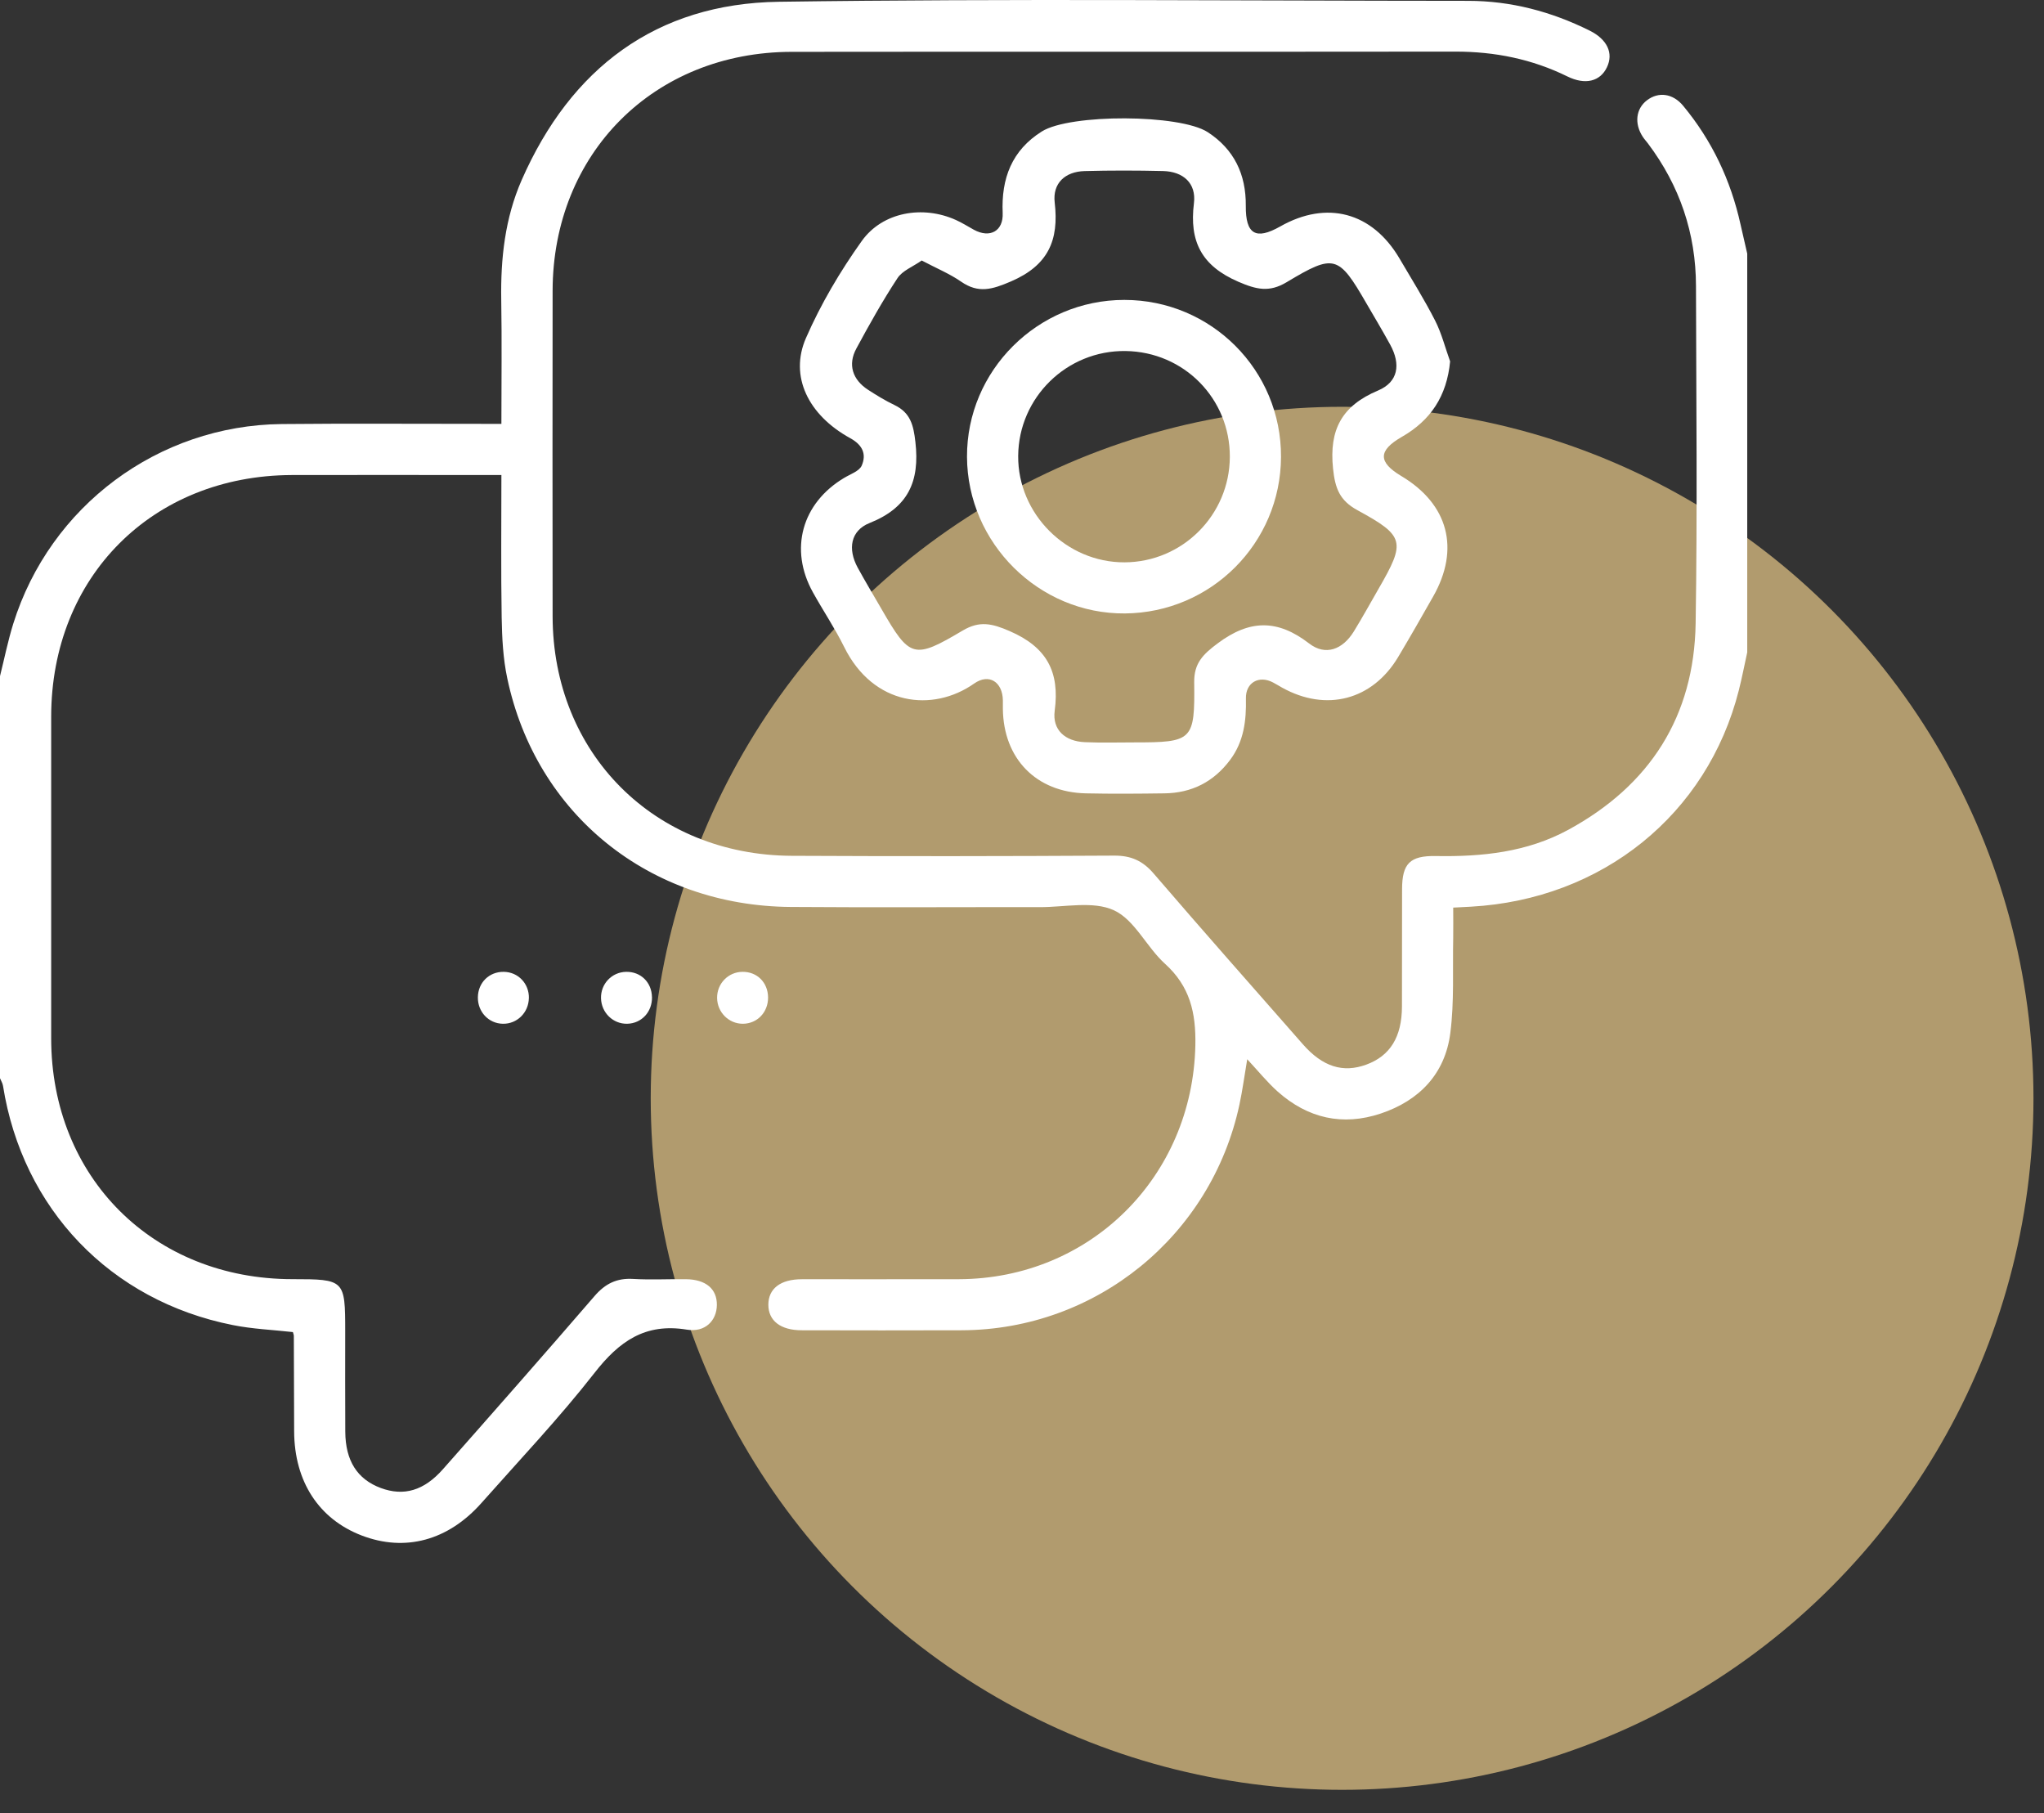 <svg width="53" height="47" viewBox="0 0 53 47" fill="none" xmlns="http://www.w3.org/2000/svg">
<rect x="0" y="0" width="53" height="47" fill="#333333" stroke="none"/>
<circle cx="34.8" cy="28.473" r="17.927" fill="#B19B6E"/>
<g clip-path="url(#clip0_2777_3)">
<path d="M0 17.528C0.113 17.075 0.205 16.616 0.343 16.172C1.297 13.117 4.102 11.027 7.303 10.993C9.028 10.976 10.754 10.989 12.479 10.988C12.637 10.988 12.797 10.988 13.001 10.988C13.001 9.887 13.015 8.831 12.997 7.775C12.979 6.703 13.094 5.654 13.527 4.667C14.799 1.769 17.015 0.091 20.194 0.046C26.151 -0.039 32.109 0.02 38.068 0.022C39.178 0.022 40.224 0.3 41.216 0.792C41.677 1.021 41.842 1.379 41.667 1.744C41.493 2.111 41.106 2.21 40.642 1.982C39.725 1.531 38.759 1.337 37.737 1.338C32.001 1.345 26.265 1.337 20.527 1.344C16.957 1.349 14.334 3.976 14.329 7.54C14.326 10.352 14.325 13.164 14.329 15.976C14.335 19.529 16.963 22.169 20.528 22.186C23.315 22.2 26.103 22.197 28.89 22.181C29.328 22.179 29.632 22.315 29.917 22.649C31.194 24.135 32.493 25.602 33.785 27.074C34.295 27.655 34.824 27.821 35.428 27.599C36.045 27.373 36.349 26.884 36.352 26.096C36.356 25.08 36.351 24.064 36.355 23.049C36.357 22.387 36.558 22.18 37.232 22.192C38.426 22.213 39.592 22.094 40.661 21.514C42.784 20.361 43.928 18.571 43.967 16.162C44.014 13.248 43.982 10.333 43.976 7.417C43.974 6.05 43.555 4.816 42.732 3.721C42.688 3.662 42.637 3.608 42.597 3.547C42.372 3.204 42.417 2.819 42.706 2.599C43.002 2.374 43.375 2.417 43.645 2.744C44.391 3.644 44.877 4.673 45.13 5.813C45.187 6.068 45.247 6.323 45.305 6.576V16.911C45.233 17.239 45.169 17.57 45.087 17.895C44.27 21.116 41.547 23.314 38.14 23.505C38.008 23.512 37.875 23.519 37.681 23.529C37.681 23.796 37.685 24.055 37.681 24.315C37.663 25.138 37.711 25.969 37.606 26.782C37.471 27.835 36.806 28.531 35.803 28.867C34.81 29.199 33.909 28.99 33.131 28.299C32.859 28.056 32.627 27.768 32.34 27.46C32.269 27.879 32.218 28.261 32.138 28.637C31.406 32.044 28.422 34.47 24.945 34.486C23.559 34.492 22.173 34.488 20.788 34.486C20.238 34.486 19.922 34.238 19.923 33.822C19.924 33.406 20.238 33.163 20.791 33.163C22.148 33.161 23.505 33.166 24.861 33.162C28.275 33.153 30.925 30.5 30.995 27.097C31.012 26.251 30.854 25.569 30.208 24.985C29.73 24.553 29.421 23.844 28.881 23.597C28.342 23.351 27.611 23.518 26.963 23.517C24.81 23.514 22.658 23.528 20.505 23.512C16.842 23.486 13.897 21.114 13.153 17.583C13.044 17.07 13.017 16.533 13.008 16.005C12.988 14.8 13.001 13.594 13.001 12.315C12.84 12.315 12.701 12.315 12.562 12.315C10.896 12.315 9.23 12.31 7.563 12.315C3.947 12.329 1.331 14.956 1.327 18.575C1.325 21.357 1.325 24.139 1.327 26.921C1.33 30.522 3.976 33.16 7.584 33.161C8.935 33.161 8.951 33.177 8.951 34.511C8.951 35.379 8.948 36.247 8.953 37.115C8.957 37.869 9.265 38.349 9.873 38.575C10.468 38.795 10.992 38.648 11.488 38.085C12.805 36.595 14.119 35.103 15.418 33.597C15.694 33.278 15.992 33.13 16.414 33.155C16.869 33.182 17.328 33.157 17.785 33.162C18.303 33.168 18.594 33.414 18.588 33.833C18.583 34.236 18.284 34.548 17.811 34.47C16.726 34.291 16.052 34.776 15.414 35.593C14.499 36.764 13.473 37.847 12.486 38.961C11.619 39.94 10.503 40.237 9.38 39.807C8.266 39.38 7.632 38.405 7.627 37.105C7.623 36.28 7.623 35.457 7.619 34.632C7.619 34.604 7.606 34.577 7.595 34.533C7.079 34.475 6.549 34.454 6.036 34.351C2.861 33.721 0.584 31.34 0.078 28.149C0.067 28.081 0.027 28.018 0 27.952C0 24.477 0 21.003 0 17.528Z" fill="white"/>
<path d="M19.266 26.54C18.899 26.543 18.599 26.245 18.594 25.871C18.59 25.499 18.883 25.196 19.253 25.194C19.633 25.19 19.912 25.471 19.916 25.858C19.918 26.241 19.637 26.536 19.266 26.54Z" fill="white"/>
<path d="M16.906 25.848C16.913 26.233 16.636 26.531 16.264 26.54C15.896 26.548 15.594 26.254 15.584 25.88C15.574 25.507 15.863 25.202 16.232 25.194C16.612 25.185 16.898 25.464 16.905 25.848H16.906Z" fill="white"/>
<path d="M13.713 25.877C13.706 26.252 13.407 26.547 13.039 26.54C12.67 26.534 12.385 26.231 12.391 25.852C12.397 25.471 12.686 25.188 13.063 25.194C13.436 25.199 13.722 25.499 13.714 25.877H13.713Z" fill="white"/>
<path d="M37.601 9.369C37.514 10.271 37.098 10.896 36.348 11.326C35.729 11.681 35.732 11.981 36.335 12.341C37.556 13.069 37.864 14.231 37.159 15.468C36.861 15.992 36.562 16.517 36.253 17.034C35.584 18.151 34.388 18.463 33.242 17.825C33.166 17.782 33.09 17.735 33.012 17.694C32.647 17.498 32.296 17.694 32.306 18.109C32.319 18.681 32.252 19.225 31.897 19.699C31.471 20.269 30.9 20.559 30.191 20.567C29.513 20.576 28.834 20.582 28.156 20.567C26.869 20.54 26.018 19.669 26.004 18.375C26.004 18.302 26.004 18.228 26.004 18.155C25.996 17.678 25.644 17.449 25.258 17.721C24.188 18.472 22.644 18.302 21.889 16.772C21.648 16.285 21.342 15.831 21.078 15.355C20.459 14.241 20.79 13.044 21.89 12.388C22.051 12.291 22.284 12.213 22.345 12.068C22.469 11.778 22.372 11.539 22.047 11.36C20.954 10.76 20.465 9.753 20.898 8.764C21.283 7.881 21.785 7.033 22.345 6.248C22.887 5.49 23.932 5.317 24.786 5.703C24.947 5.775 25.098 5.871 25.252 5.956C25.668 6.183 26.02 5.992 25.999 5.521C25.96 4.628 26.235 3.897 27.014 3.408C27.749 2.947 30.592 2.957 31.316 3.426C32.001 3.872 32.31 4.52 32.303 5.334C32.296 6.075 32.563 6.229 33.195 5.871C34.404 5.185 35.582 5.5 36.289 6.702C36.602 7.235 36.931 7.761 37.211 8.309C37.381 8.642 37.473 9.015 37.601 9.369ZM23.9 6.753C23.672 6.914 23.4 7.015 23.271 7.211C22.884 7.8 22.539 8.417 22.204 9.037C21.98 9.451 22.103 9.841 22.507 10.104C22.729 10.248 22.956 10.387 23.195 10.501C23.607 10.7 23.686 11.018 23.736 11.459C23.854 12.485 23.545 13.163 22.547 13.559C22.053 13.757 21.977 14.233 22.24 14.716C22.437 15.077 22.65 15.43 22.856 15.787C23.591 17.061 23.691 17.101 24.961 16.347C25.4 16.087 25.721 16.162 26.176 16.359C27.138 16.774 27.483 17.41 27.348 18.426C27.282 18.923 27.619 19.218 28.127 19.24C28.554 19.259 28.981 19.246 29.409 19.246C30.924 19.246 30.984 19.2 30.965 17.688C30.959 17.196 31.189 16.966 31.572 16.68C32.403 16.058 33.126 16.05 33.946 16.682C34.369 17.009 34.814 16.84 35.103 16.372C35.326 16.009 35.532 15.635 35.745 15.265C36.452 14.043 36.427 13.896 35.199 13.227C34.738 12.976 34.618 12.663 34.565 12.145C34.46 11.135 34.797 10.517 35.734 10.123C36.256 9.903 36.326 9.446 36.048 8.937C35.85 8.576 35.639 8.223 35.432 7.867C34.708 6.614 34.599 6.573 33.363 7.315C32.912 7.586 32.579 7.507 32.107 7.303C31.157 6.891 30.835 6.261 30.958 5.27C31.023 4.75 30.681 4.446 30.155 4.434C29.477 4.418 28.799 4.417 28.122 4.435C27.618 4.449 27.289 4.75 27.348 5.251C27.463 6.233 27.177 6.881 26.213 7.296C25.724 7.506 25.37 7.612 24.92 7.301C24.623 7.095 24.281 6.955 23.901 6.754L23.9 6.753Z" fill="white"/>
<path d="M29.153 7.775C31.409 7.775 33.227 9.598 33.216 11.848C33.206 14.08 31.405 15.884 29.169 15.903C26.941 15.921 25.083 14.08 25.074 11.843C25.065 9.609 26.904 7.775 29.153 7.775ZM31.889 11.848C31.897 10.337 30.701 9.121 29.186 9.1C27.664 9.079 26.413 10.301 26.401 11.819C26.39 13.322 27.65 14.584 29.159 14.578C30.661 14.572 31.881 13.352 31.889 11.848Z" fill="white"/>
</g>
<defs>
<clipPath id="clip0_2777_3">
<rect width="45.306" height="40" fill="white"/>
</clipPath>
</defs>
</svg>
